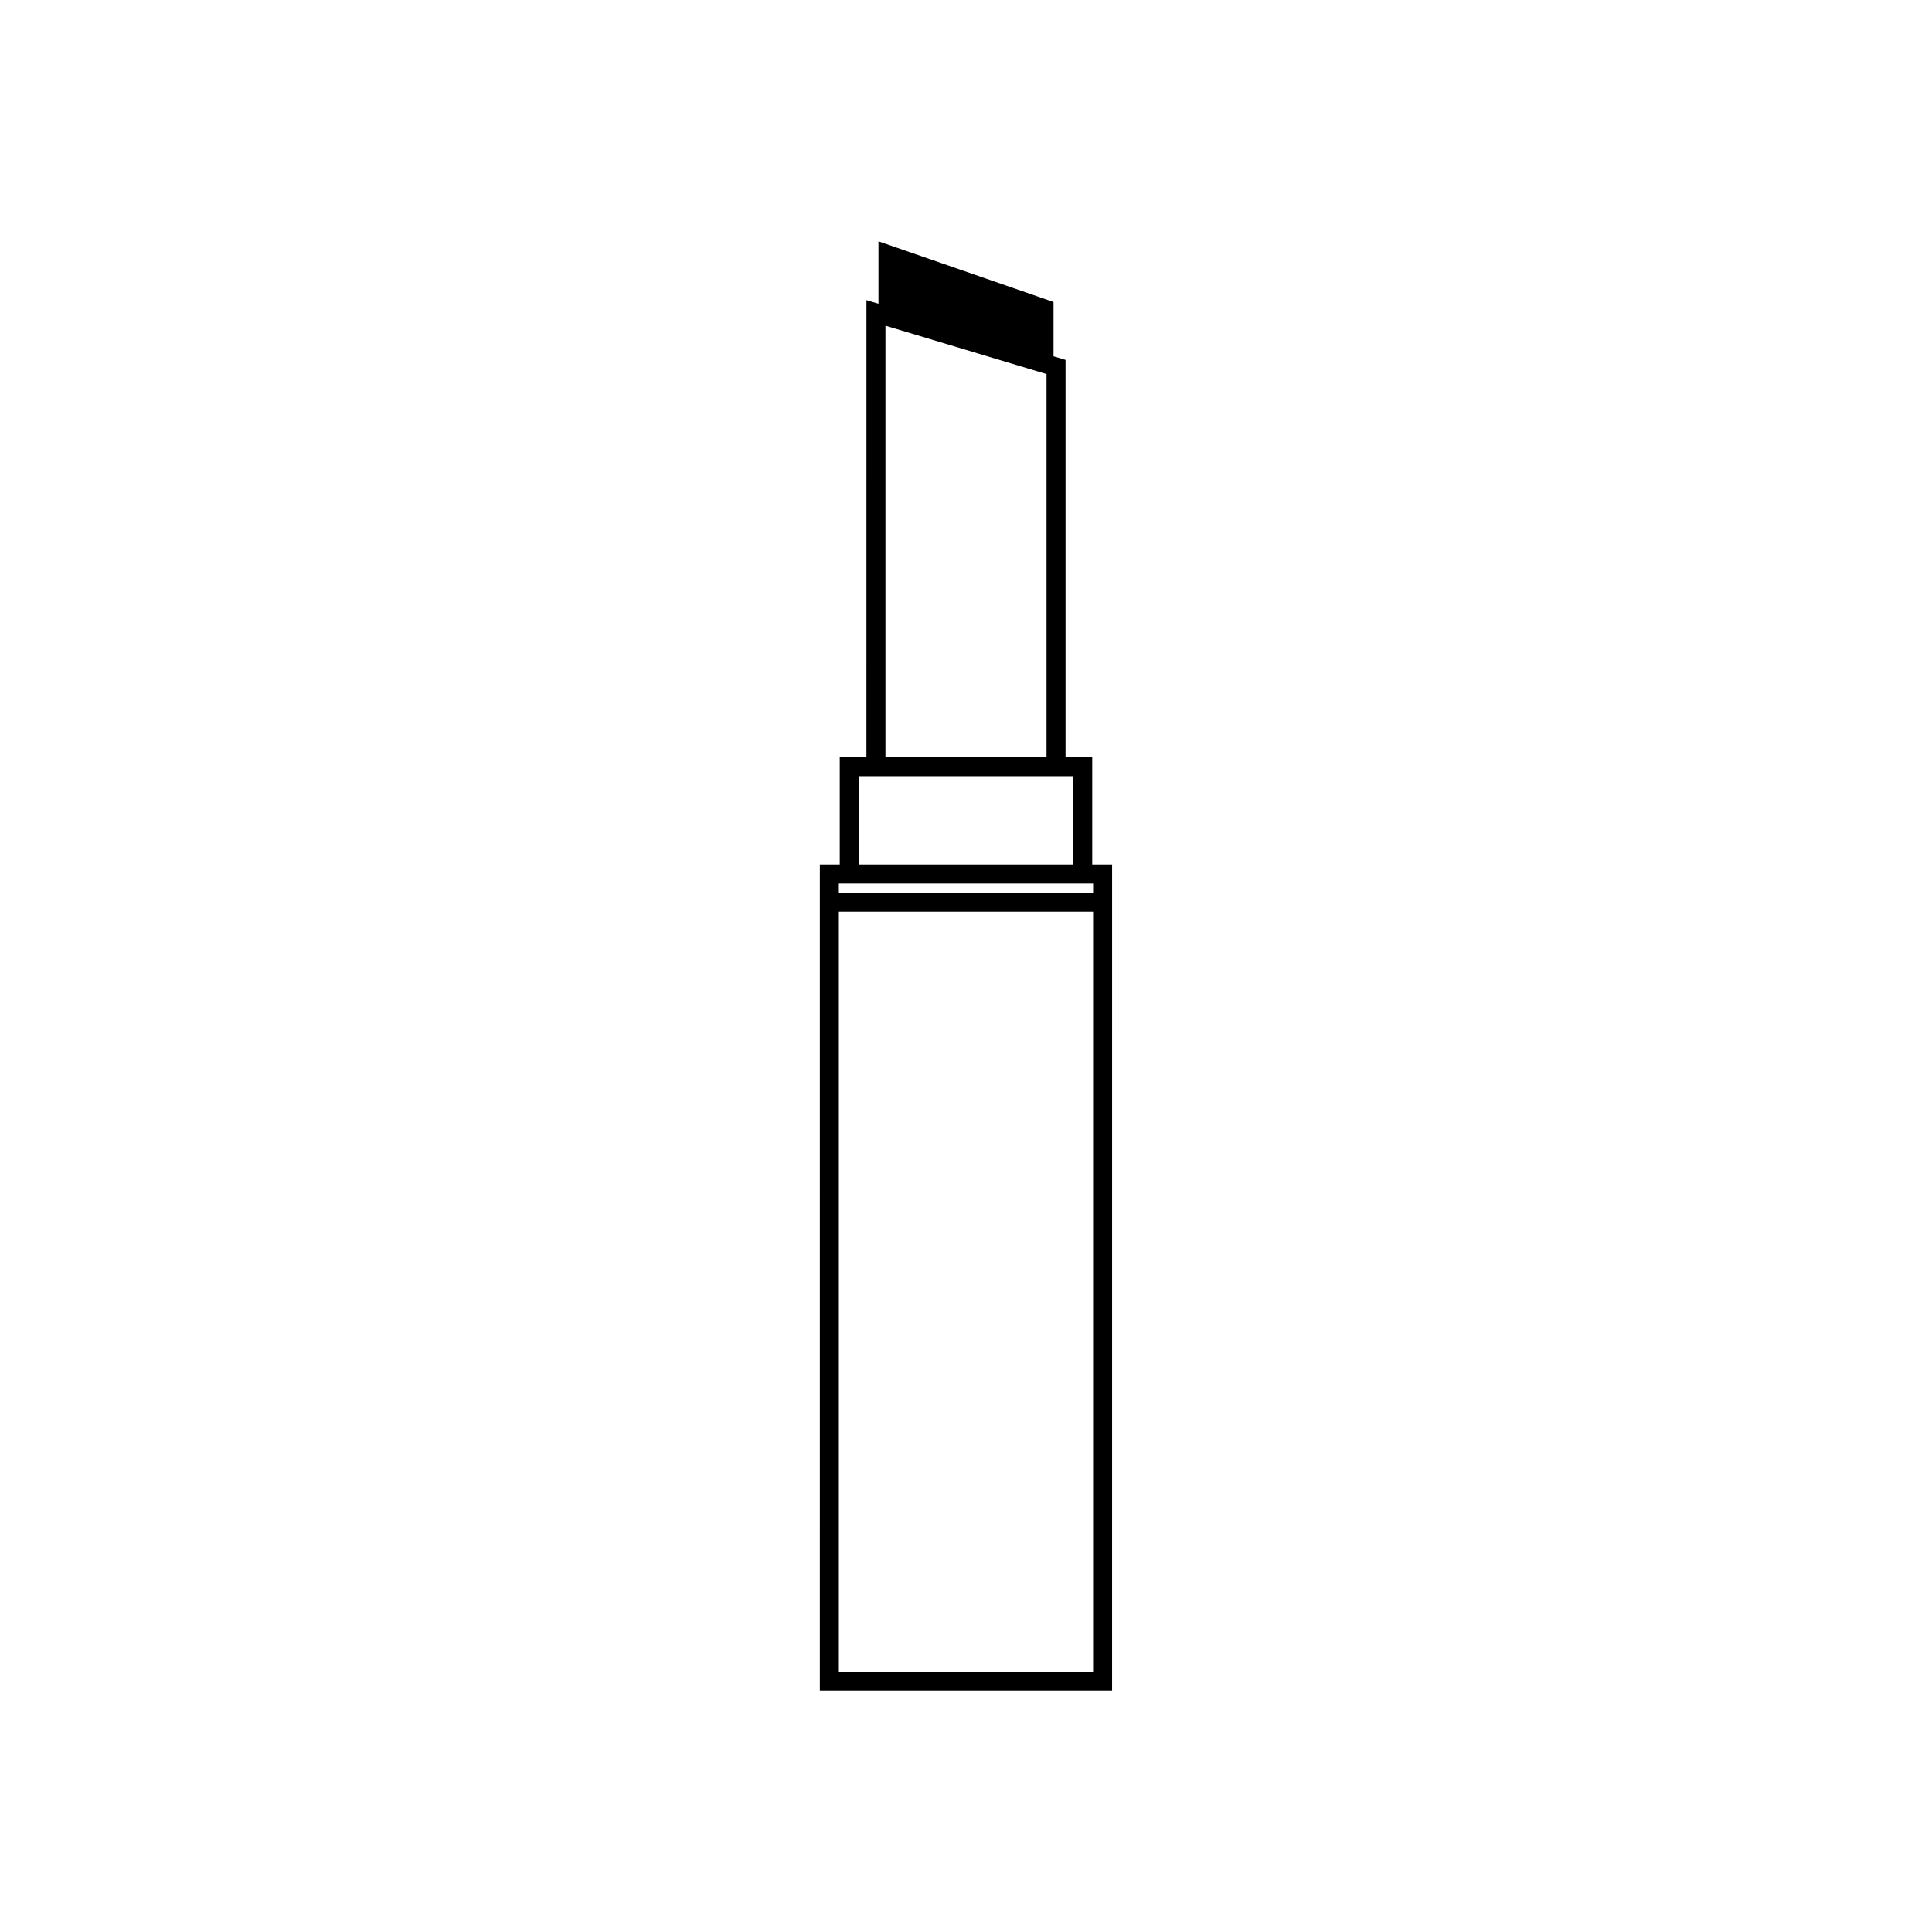 <?xml version="1.0" encoding="UTF-8"?>
<!-- Uploaded to: ICON Repo, www.iconrepo.com, Generator: ICON Repo Mixer Tools -->
<svg fill="#000000" width="800px" height="800px" version="1.1" viewBox="144 144 512 512" xmlns="http://www.w3.org/2000/svg">
 <path d="m433.45 373.12v-28.438h-7.07v-105.3l-3.184-0.953v-14.395l-46.395-16.082v16.539l-3.184-0.953-0.004 121.14h-7.07v28.434h-5.273l-0.004 218.94h77.449l0.004-218.93zm-54.797-142.81 42.688 12.828v101.55h-42.688zm-7.074 119.41h56.832v23.398h-56.832zm62.105 28.434v2.422l-67.379 0.004v-2.422zm-67.379 208.86v-201.4h67.375v201.4z"/>
</svg>